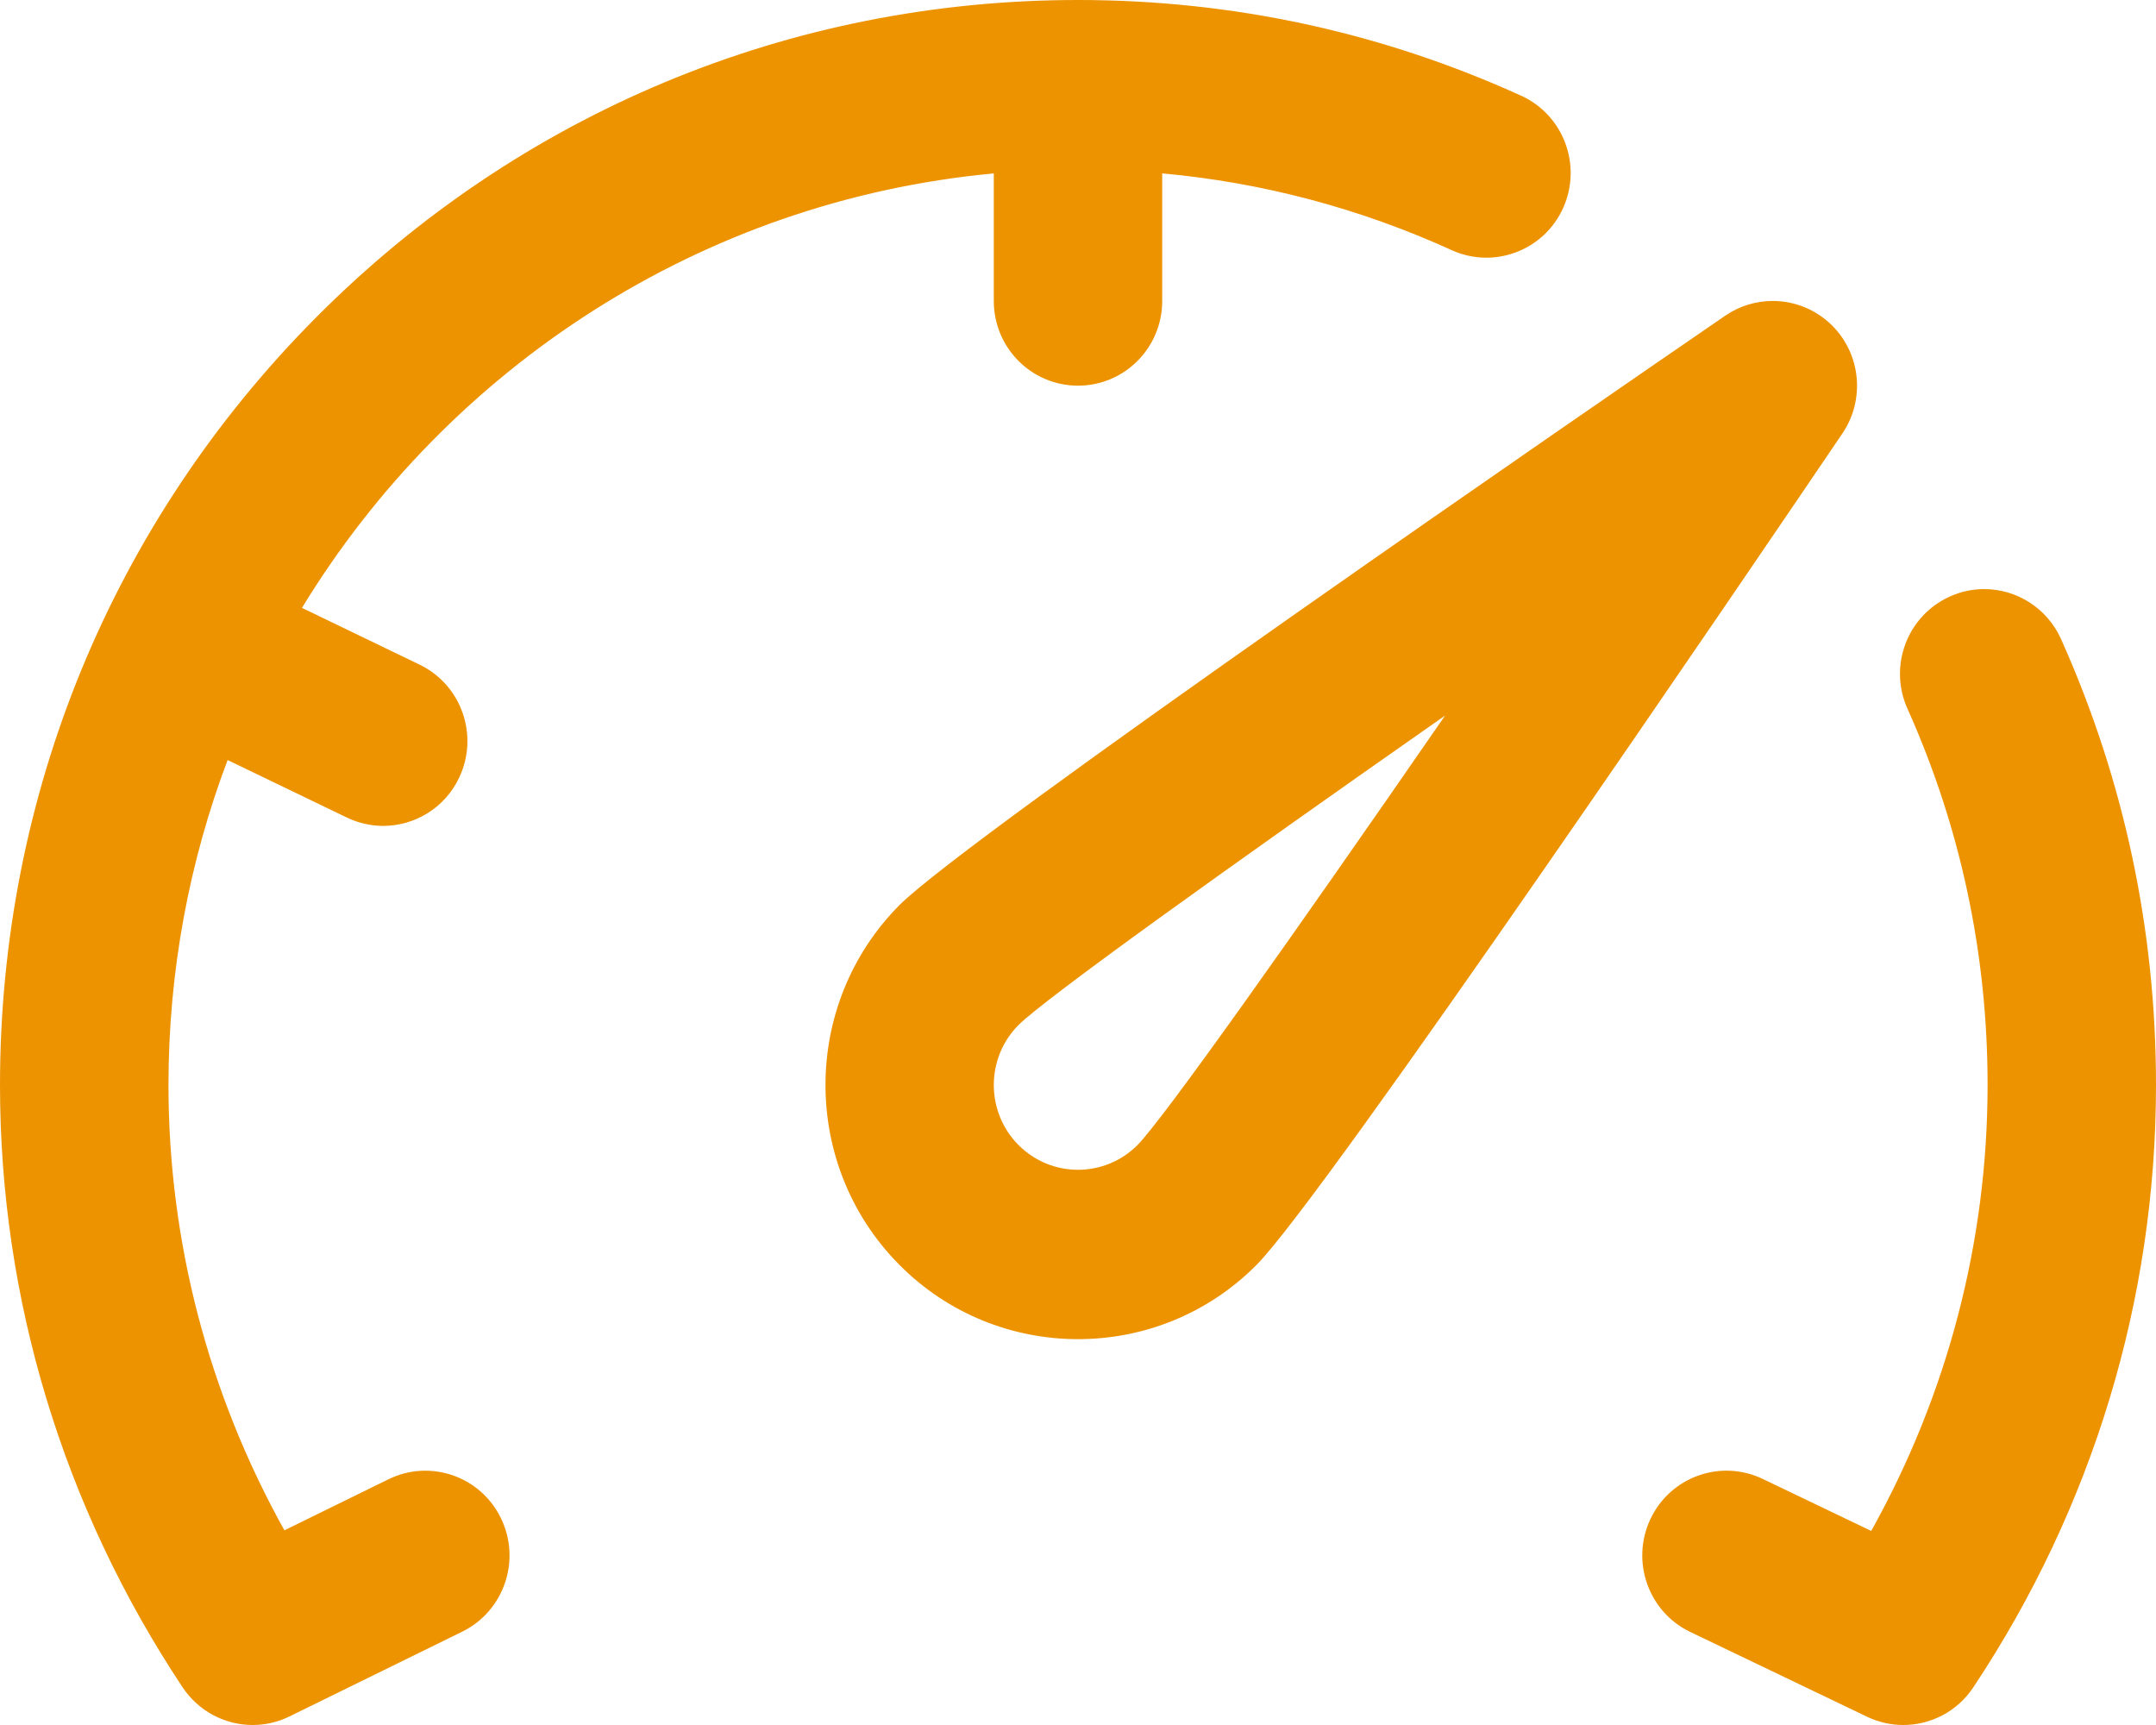 <svg width="35px" height="28px" viewBox="0 0 35 28" version="1.1" xmlns="http://www.w3.org/2000/svg" xmlns:xlink="http://www.w3.org/1999/xlink" fill="#ed9300">
    <defs>
        <path d="M17.5,0 C12.826,0 8.431,1.832 5.126,5.158 C1.82,8.485 0,12.908 0,17.612 C0,21.088 1.025,24.47 2.965,27.389 C3.227,27.782 3.659,28 4.102,28 C4.304,28 4.509,27.955 4.701,27.86 L7.504,26.485 C8.182,26.151 8.464,25.328 8.133,24.645 C7.802,23.961 6.984,23.679 6.305,24.012 L4.617,24.84 C3.382,22.622 2.735,20.146 2.735,17.612 C2.735,15.755 3.075,13.976 3.695,12.337 L5.63,13.27 C5.82,13.361 6.022,13.406 6.22,13.406 C6.729,13.406 7.219,13.118 7.453,12.625 C7.78,11.939 7.493,11.117 6.811,10.788 L4.902,9.867 C7.275,5.972 11.382,3.256 16.133,2.815 L16.133,4.885 C16.133,5.645 16.745,6.26 17.5,6.26 C18.255,6.26 18.867,5.645 18.867,4.885 L18.867,2.814 C20.496,2.963 22.073,3.381 23.568,4.061 C24.257,4.373 25.067,4.065 25.377,3.373 C25.687,2.68 25.381,1.865 24.693,1.553 C22.426,0.523 20.007,0 17.5,0 Z M28.009,5.123 C25.964,6.526 15.702,13.584 14.6,14.693 C13.001,16.303 13.001,18.921 14.6,20.53 C15.399,21.336 16.45,21.737 17.5,21.737 C18.55,21.737 19.601,21.336 20.4,20.53 C21.503,19.421 28.514,9.094 29.909,7.036 C30.279,6.49 30.211,5.755 29.746,5.287 C29.481,5.022 29.131,4.885 28.779,4.885 C28.512,4.885 28.243,4.963 28.009,5.123 Z M16.533,18.585 C16,18.048 16,17.176 16.533,16.639 C16.961,16.213 19.875,14.122 23.459,11.615 C20.968,15.222 18.891,18.154 18.467,18.585 C18.2,18.853 17.85,18.988 17.5,18.988 C17.15,18.988 16.8,18.853 16.533,18.585 Z M31.649,9.685 C30.96,9.997 30.654,10.813 30.966,11.505 C31.828,13.428 32.266,15.483 32.266,17.612 C32.266,20.149 31.616,22.63 30.377,24.85 L28.616,24.006 C27.933,23.679 27.118,23.97 26.793,24.656 C26.469,25.343 26.758,26.164 27.44,26.49 L30.31,27.866 C30.5,27.957 30.7,28 30.898,28 C31.342,28 31.774,27.781 32.034,27.389 C33.975,24.47 35,21.088 35,17.612 C35,15.09 34.481,12.655 33.458,10.372 C33.229,9.864 32.732,9.562 32.211,9.562 C32.023,9.562 31.832,9.601 31.649,9.685 Z"></path>
    </defs>
    <g stroke="none" stroke-width="1" fill-rule="evenodd">
        <g transform="translate(-391, -78)">
            <g transform="translate(3, 71)">
                <g transform="translate(388, 7)">
                    <path d="M17.5,0 C12.826,0 8.431,1.832 5.126,5.158 C1.82,8.485 0,12.908 0,17.612 C0,21.088 1.025,24.47 2.965,27.389 C3.227,27.782 3.659,28 4.102,28 C4.304,28 4.509,27.955 4.701,27.86 L7.504,26.485 C8.182,26.151 8.464,25.328 8.133,24.645 C7.802,23.961 6.984,23.679 6.305,24.012 L4.617,24.84 C3.382,22.622 2.735,20.146 2.735,17.612 C2.735,15.755 3.075,13.976 3.695,12.337 L5.63,13.27 C5.82,13.361 6.022,13.406 6.22,13.406 C6.729,13.406 7.219,13.118 7.453,12.625 C7.78,11.939 7.493,11.117 6.811,10.788 L4.902,9.867 C7.275,5.972 11.382,3.256 16.133,2.815 L16.133,4.885 C16.133,5.645 16.745,6.26 17.5,6.26 C18.255,6.26 18.867,5.645 18.867,4.885 L18.867,2.814 C20.496,2.963 22.073,3.381 23.568,4.061 C24.257,4.373 25.067,4.065 25.377,3.373 C25.687,2.68 25.381,1.865 24.693,1.553 C22.426,0.523 20.007,0 17.5,0 Z M28.009,5.123 C25.964,6.526 15.702,13.584 14.6,14.693 C13.001,16.303 13.001,18.921 14.6,20.53 C15.399,21.336 16.45,21.737 17.5,21.737 C18.55,21.737 19.601,21.336 20.4,20.53 C21.503,19.421 28.514,9.094 29.909,7.036 C30.279,6.49 30.211,5.755 29.746,5.287 C29.481,5.022 29.131,4.885 28.779,4.885 C28.512,4.885 28.243,4.963 28.009,5.123 Z M16.533,18.585 C16,18.048 16,17.176 16.533,16.639 C16.961,16.213 19.875,14.122 23.459,11.615 C20.968,15.222 18.891,18.154 18.467,18.585 C18.2,18.853 17.85,18.988 17.5,18.988 C17.15,18.988 16.8,18.853 16.533,18.585 Z M31.649,9.685 C30.96,9.997 30.654,10.813 30.966,11.505 C31.828,13.428 32.266,15.483 32.266,17.612 C32.266,20.149 31.616,22.63 30.377,24.85 L28.616,24.006 C27.933,23.679 27.118,23.97 26.793,24.656 C26.469,25.343 26.758,26.164 27.44,26.49 L30.31,27.866 C30.5,27.957 30.7,28 30.898,28 C31.342,28 31.774,27.781 32.034,27.389 C33.975,24.47 35,21.088 35,17.612 C35,15.09 34.481,12.655 33.458,10.372 C33.229,9.864 32.732,9.562 32.211,9.562 C32.023,9.562 31.832,9.601 31.649,9.685 Z"></path>
                </g>
            </g>
        </g>
    </g>
</svg>